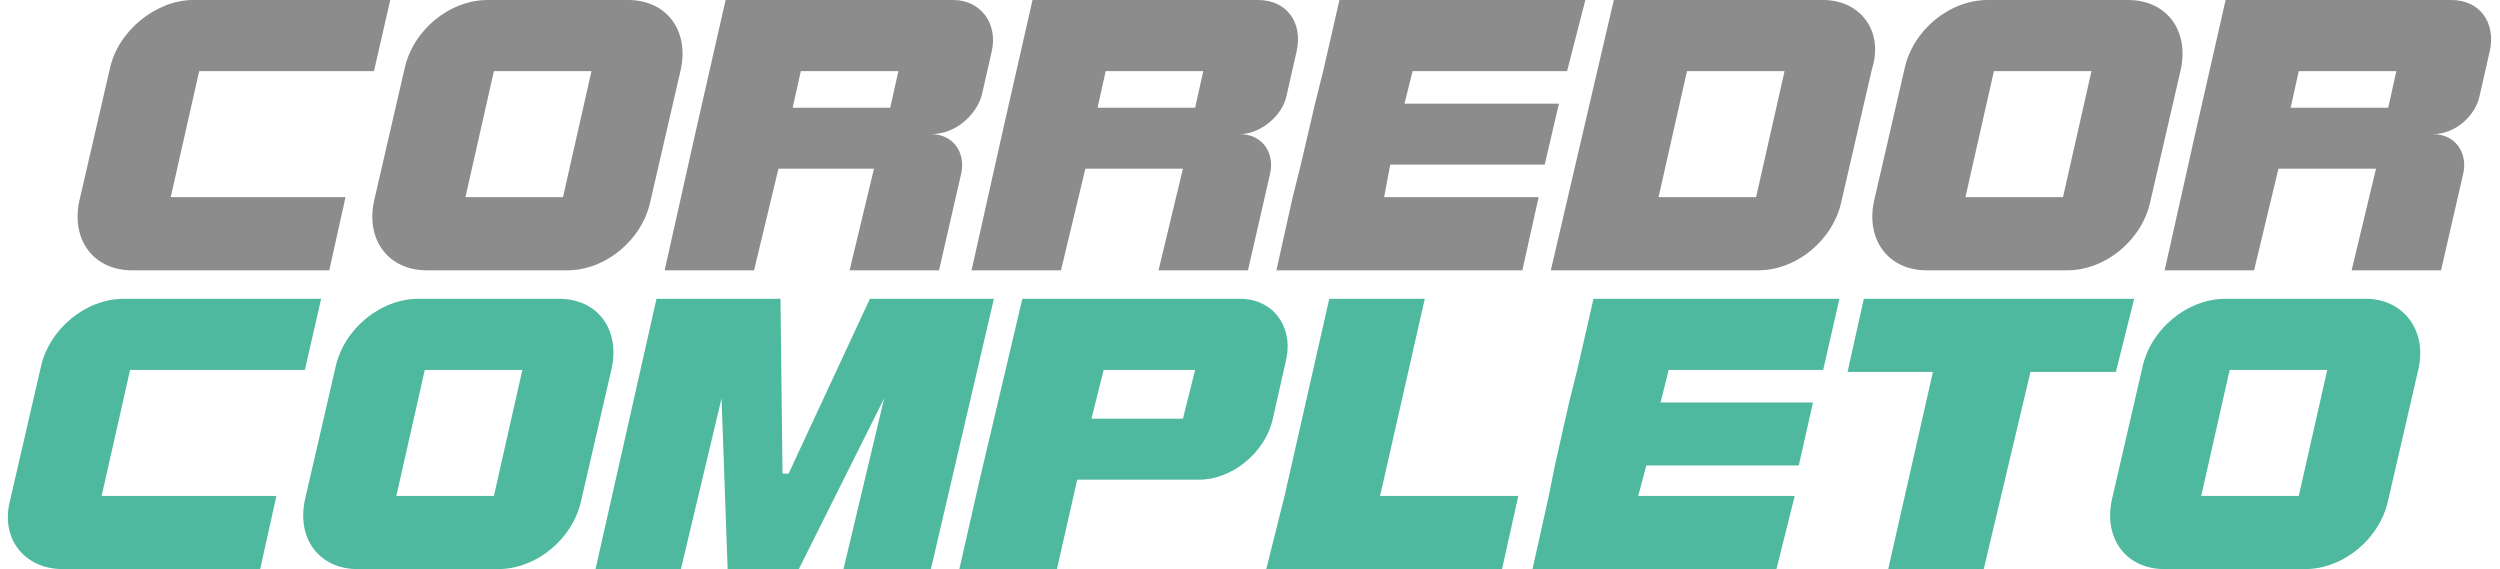 <?xml version="1.0" encoding="utf-8"?>
<!-- Generator: Adobe Illustrator 22.1.0, SVG Export Plug-In . SVG Version: 6.00 Build 0)  -->
<svg version="1.1" id="Layer_1" xmlns="http://www.w3.org/2000/svg" xmlns:xlink="http://www.w3.org/1999/xlink" x="0px" y="0px"
	 viewBox="0 0 123 28" style="enable-background:new 0 0 123 28;" xml:space="preserve">
<style type="text/css">
	.st0{fill:#8C8C8C;}
	.st1{fill:#4FB99F;}
</style>
<g>
	<path class="st0" d="M-35.7-682.6h-6.8c-1.8,0-3.6,1.5-4.1,3.3l-1.5,6.4c-0.4,1.8,0.7,3.3,2.5,3.3h6.8c1.8,0,3.6-1.5,4.1-3.3
		l1.5-6.4C-32.8-681.1-33.9-682.6-35.7-682.6z M-38.9-673.1h-4.7l1.4-6.1h4.7L-38.9-673.1z"/>
	<path class="st0" d="M-18.7-678l0.5-2.2c0.3-1.3-0.5-2.4-1.9-2.4H-31l-1.5,6.5h0l-1.5,6.6h4.3l1.1-4.9h4.7l-1.1,4.9h4.3l1.1-4.7
		c0.2-1-0.4-1.9-1.4-1.9C-20-676.2-19-677-18.7-678z M-27.5-679.2h4.7l-0.4,1.8h-4.7L-27.5-679.2z"/>
	<path class="st0" d="M-3.9-678l0.5-2.2c0.3-1.3-0.5-2.4-1.9-2.4h-10.9l-1.5,6.5h0l-1.5,6.6h4.3l1.1-4.9h4.7l-1.1,4.9h4.3l1.1-4.7
		c0.2-1-0.4-1.9-1.4-1.9C-5.2-676.2-4.2-677-3.9-678z M-12.7-679.2H-8l-0.4,1.8h-4.7L-12.7-679.2z"/>
	<path class="st0" d="M53.7-678l0.5-2.2c0.3-1.3-0.5-2.4-1.9-2.4H41.4l-1.5,6.5h0l-1.5,6.6h4.3l1.1-4.9h4.7l-1.1,4.9h4.3l1.1-4.7
		c0.2-1-0.4-1.9-1.4-1.9C52.4-676.2,53.5-677,53.7-678z M45-679.2h4.7l-0.4,1.8h-4.7L45-679.2z"/>
	<g>
		<path class="st0" d="M-57.9-673.1l1.4-6.1h8.5h0l0.8-3.4h-9.5c-1.8,0-3.6,1.5-4.1,3.3l-1.5,6.4c-0.4,1.8,0.7,3.3,2.5,3.3h9.5
			l0.8-3.5h0H-57.9z"/>
	</g>
	<g>
		<path class="st1" d="M-61.2-658.7l1.4-6.1h8.5h0l0.8-3.4h-9.5c-1.8,0-3.6,1.5-4.1,3.3l-1.5,6.4c-0.4,1.8,0.7,3.3,2.5,3.3h9.5
			l0.8-3.5h0H-61.2z"/>
	</g>
	<path class="st0" d="M36.7-682.6h-6.8c-1.8,0-3.6,1.5-4.1,3.3l-1.5,6.4c-0.4,1.8,0.7,3.3,2.5,3.3h6.8c1.8,0,3.6-1.5,4.1-3.3
		l1.5-6.4C39.6-681.1,38.5-682.6,36.7-682.6z M33.5-673.1h-4.7l1.4-6.1h4.7L33.5-673.1z"/>
	<path class="st1" d="M-39.1-668.2h-6.8c-1.8,0-3.6,1.5-4.1,3.3l-1.5,6.4c-0.4,1.8,0.7,3.3,2.5,3.3h6.8c1.8,0,3.6-1.5,4.1-3.3
		l1.5-6.4C-36.1-666.7-37.3-668.2-39.1-668.2z M-42.3-658.7h-4.7l1.4-6.1h4.7L-42.3-658.7z"/>
	<path class="st1" d="M48.1-668.2h-6.8c-1.8,0-3.6,1.5-4.1,3.3l-1.5,6.4c-0.4,1.8,0.7,3.3,2.5,3.3h6.8c1.8,0,3.6-1.5,4.1-3.3
		l1.5-6.4C51.1-666.7,50-668.2,48.1-668.2z M44.9-658.7h-4.7l1.4-6.1h4.7L44.9-658.7z"/>
	<path class="st0" d="M21.9-682.6H11.9l-3,13h10.1c1.8,0,3.6-1.5,4.1-3.3l1.5-6.4C24.9-681.1,23.7-682.6,21.9-682.6z M18.7-673.1H14
		l1.4-6.1h4.7L18.7-673.1z"/>
	<path class="st1" d="M-6.2-668.2h-5.9h-4.6l-2,8.7l-1,4.3h4.6l1-4.3h5.9c1.6,0,3.2-1.3,3.5-2.9l0.7-3
		C-3.6-666.9-4.6-668.2-6.2-668.2z M-9-662.4h-4.4l0.5-2.3h4.4L-9-662.4z"/>
	<polygon class="st0" points="9.6,-679.2 10.4,-682.6 2.9,-682.6 -1.4,-682.6 -2.2,-679.2 -2.6,-677.6 -3.3,-674.6 -3.6,-673.1 
		-4.5,-669.6 -0.1,-669.6 7.4,-669.6 8.2,-673.1 0.7,-673.1 1.1,-674.6 8.5,-674.6 9.2,-677.6 1.8,-677.6 2.1,-679.2 	"/>
	<polygon class="st1" points="22,-664.7 22.7,-668.2 15.3,-668.2 10.9,-668.2 10.1,-664.7 9.7,-663.1 9,-660.2 8.7,-658.7 
		7.9,-655.1 12.2,-655.1 19.7,-655.1 20.6,-658.7 13.1,-658.7 13.4,-660.2 20.8,-660.2 21.5,-663.1 14.1,-663.1 14.5,-664.7 	"/>
	<polygon class="st1" points="-21,-668.2 -22.3,-668.2 -24.1,-668.2 -28,-659.7 -28.3,-659.7 -28.4,-668.2 -30.2,-668.2 
		-31.4,-668.2 -34.4,-668.2 -37.4,-655.1 -33.2,-655.1 -31.3,-663.4 -30.9,-655.1 -30.9,-655.1 -27.5,-655.1 -27.5,-655.1 
		-23.4,-663.4 -25.3,-655.1 -21.1,-655.1 -18.1,-668.2 	"/>
	<polygon class="st1" points="0.6,-658.7 2.8,-668.2 -1.9,-668.2 -4.1,-658.7 -4.9,-655.1 -0.2,-655.1 6.4,-655.1 7.3,-658.7 	"/>
	<polygon class="st1" points="32.7,-668.2 32.7,-668.2 28.1,-668.2 28.1,-668.2 23.9,-668.2 23.1,-664.7 27.3,-664.7 25.1,-655.1 
		29.7,-655.1 31.9,-664.7 36.1,-664.7 36.9,-668.2 	"/>
</g>
<g>
	<path class="st0" d="M30.9,0H24c-1.9,0-3.7,1.5-4.1,3.4l-1.5,6.5c-0.4,1.9,0.7,3.4,2.6,3.4h6.9c1.9,0,3.7-1.5,4.1-3.4l1.5-6.5
		C33.9,1.5,32.8,0,30.9,0z M27.7,9.7h-4.8l1.4-6.2h4.8L27.7,9.7z"/>
	<path class="st0" d="M48.3,4.7l0.5-2.2C49.1,1.1,48.2,0,46.9,0H35.7l-1.5,6.6h0l-1.5,6.7h4.4l1.2-5H43l-1.2,5h4.4l1.1-4.8
		c0.2-1-0.4-1.9-1.5-1.9C47,6.6,48,5.7,48.3,4.7z M39.4,3.5h4.8l-0.4,1.8h-4.8L39.4,3.5z"/>
	<path class="st0" d="M63.3,4.7l0.5-2.2C64.1,1.1,63.3,0,61.9,0H50.8l-1.5,6.6h0l-1.5,6.7h4.4l1.2-5h4.8l-1.2,5h4.4l1.1-4.8
		c0.2-1-0.4-1.9-1.5-1.9C62,6.6,63.1,5.7,63.3,4.7z M54.4,3.5h4.8l-0.4,1.8H54L54.4,3.5z"/>
	<path class="st0" d="M122,4.7l0.5-2.2c0.3-1.4-0.5-2.5-1.9-2.5h-11.1L108,6.6h0l-1.5,6.7h4.4l1.2-5h4.8l-1.2,5h4.4l1.1-4.8
		c0.2-1-0.4-1.9-1.5-1.9C120.8,6.6,121.8,5.7,122,4.7z M113.1,3.5h4.8l-0.4,1.8h-4.8L113.1,3.5z"/>
	<g>
		<path class="st0" d="M8.4,9.7l1.4-6.2h8.6h0L19.2,0H9.5C7.7,0,5.8,1.5,5.4,3.4L3.9,9.9c-0.4,1.9,0.7,3.4,2.6,3.4h9.7L17,9.7h0H8.4
			z"/>
	</g>
	<g>
		<path class="st1" d="M5,24.4l1.4-6.2H15h0l0.8-3.5H6.1c-1.9,0-3.7,1.5-4.1,3.4l-1.5,6.5C0,26.5,1.2,28,3.1,28h9.7l0.8-3.6h0H5z"/>
	</g>
	<path class="st0" d="M104.7,0h-6.9c-1.9,0-3.7,1.5-4.1,3.4l-1.5,6.5c-0.4,1.9,0.7,3.4,2.6,3.4h6.9c1.9,0,3.7-1.5,4.1-3.4l1.5-6.5
		C107.7,1.5,106.6,0,104.7,0z M101.5,9.7h-4.8l1.4-6.2h4.8L101.5,9.7z"/>
	<path class="st1" d="M27.5,14.7h-6.9c-1.9,0-3.7,1.5-4.1,3.4L15,24.6c-0.4,1.9,0.7,3.4,2.6,3.4h6.9c1.9,0,3.7-1.5,4.1-3.4l1.5-6.5
		C30.5,16.2,29.4,14.7,27.5,14.7z M24.3,24.4h-4.8l1.4-6.2h4.8L24.3,24.4z"/>
	<path class="st1" d="M116.4,14.7h-6.9c-1.9,0-3.7,1.5-4.1,3.4l-1.5,6.5c-0.4,1.9,0.7,3.4,2.6,3.4h6.9c1.9,0,3.7-1.5,4.1-3.4
		l1.5-6.5C119.4,16.2,118.2,14.7,116.4,14.7z M113.1,24.4h-4.8l1.4-6.2h4.8L113.1,24.4z"/>
	<path class="st0" d="M89.7,0H79.4l-3.1,13.3h10.2c1.9,0,3.7-1.5,4.1-3.4l1.5-6.5C92.7,1.5,91.5,0,89.7,0z M86.4,9.7h-4.8l1.4-6.2
		h4.8L86.4,9.7z"/>
	<path class="st1" d="M61,14.7h-6h-4.7l-2.1,8.9l-1,4.4H52l1-4.4h6c1.6,0,3.2-1.3,3.6-2.9l0.7-3.1C63.6,16,62.6,14.7,61,14.7z
		 M58.2,20.6h-4.5l0.6-2.4h4.5L58.2,20.6z"/>
	<polygon class="st0" points="77.1,3.5 78,0 70.3,0 65.9,0 65.1,3.5 64.7,5.1 64,8.1 63.6,9.7 62.8,13.3 67.3,13.3 74.9,13.3 
		75.7,9.7 68.1,9.7 68.4,8.1 76,8.1 76.7,5.1 69.1,5.1 69.5,3.5 	"/>
	<polygon class="st1" points="89.7,18.2 90.5,14.7 82.9,14.7 78.4,14.7 77.6,18.2 77.2,19.8 76.5,22.9 76.2,24.4 75.4,28 79.8,28 
		87.4,28 88.3,24.4 80.6,24.4 81,22.9 88.5,22.9 89.2,19.8 81.7,19.8 82.1,18.2 	"/>
	<polygon class="st1" points="45.9,14.7 44.6,14.7 42.8,14.7 38.8,23.3 38.5,23.3 38.4,14.7 36.6,14.7 35.3,14.7 32.3,14.7 29.3,28 
		33.5,28 35.5,19.6 35.8,28 35.8,28 39.3,28 39.3,28 43.5,19.6 41.5,28 45.8,28 48.9,14.7 	"/>
	<polygon class="st1" points="67.9,24.4 70.1,14.7 65.4,14.7 63.2,24.4 62.3,28 67.1,28 73.9,28 74.7,24.4 	"/>
	<polygon class="st1" points="100.7,14.7 100.7,14.7 96,14.7 96,14.7 91.7,14.7 90.9,18.3 95.1,18.3 92.9,28 97.6,28 99.9,18.3 
		104.1,18.3 105,14.7 	"/>
</g>
</svg>
